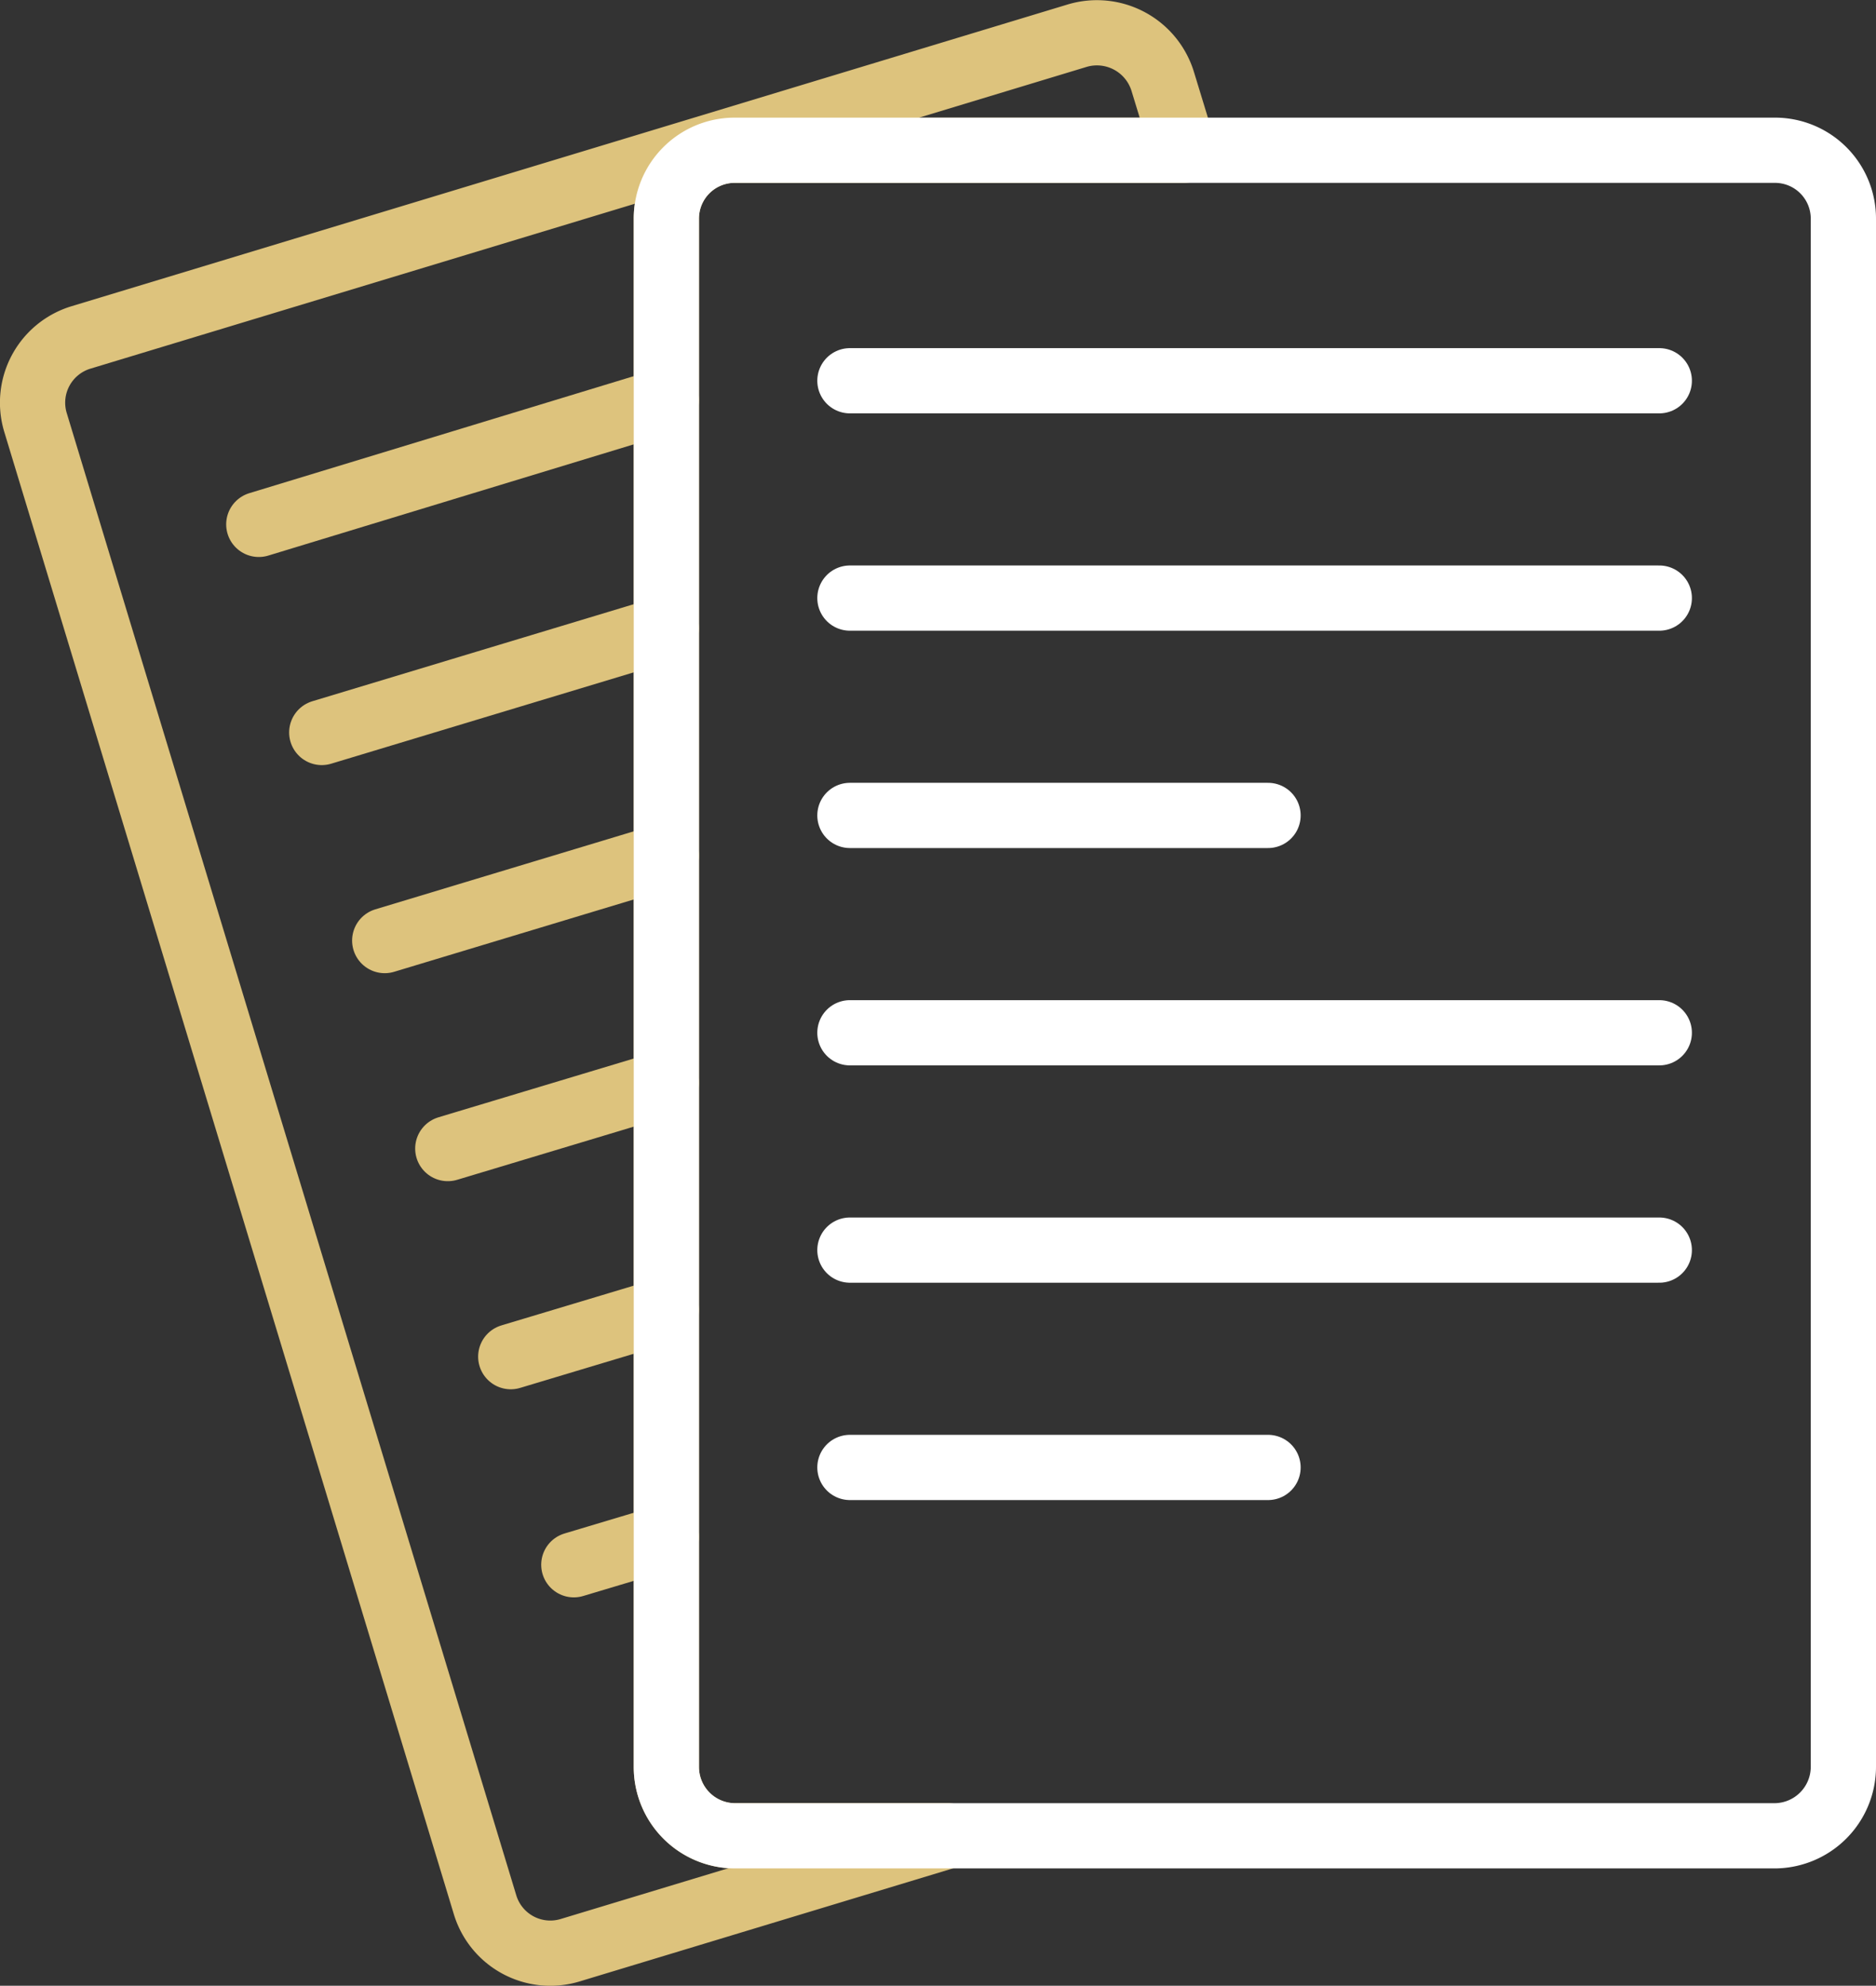 <svg viewBox="0 0 17.252 18.264" xmlns="http://www.w3.org/2000/svg">
  <rect x="0" y="0" width="17.252" height="18.264" fill="#333333" stroke="none"/>
  <g data-name="Capa 2" id="Capa_2">
    <g data-name="Layer 1" id="Layer_1">
      <g>
        <g>
          <path style="fill: none;stroke: #ddc37d;stroke-linecap: round;stroke-linejoin: round;stroke-width: 0.6px" d="M6.751,16.885H8.718L5.241,17.938a.627.627,0,0,1-.781-.421L.326,3.884A.627.627,0,0,1,.747,3.103L9.903.329a.633.633,0,0,1,.79.421l.193.632H6.751a.628.628,0,0,0-.623.632V16.253A.633.633,0,0,0,6.751,16.885Z"></path>
          <line style="fill: none;stroke: #ddc37d;stroke-linecap: round;stroke-linejoin: round;stroke-width: 0.6px" y2="4.823" x2="2.38" y1="3.682" x1="6.128"></line>
          <line style="fill: none;stroke: #ddc37d;stroke-linecap: round;stroke-linejoin: round;stroke-width: 0.6px" y2="6.737" x2="2.959" y1="5.78" x1="6.128"></line>
          <line style="fill: none;stroke: #ddc37d;stroke-linecap: round;stroke-linejoin: round;stroke-width: 0.6px" y2="8.651" x2="3.538" y1="7.869" x1="6.128"></line>
          <line style="fill: none;stroke: #ddc37d;stroke-linecap: round;stroke-linejoin: round;stroke-width: 0.6px" y2="10.564" x2="4.118" y1="9.959" x1="6.128"></line>
          <line style="fill: none;stroke: #ddc37d;stroke-linecap: round;stroke-linejoin: round;stroke-width: 0.6px" y2="12.478" x2="4.697" y1="12.048" x1="6.128"></line>
          <line style="fill: none;stroke: #ddc37d;stroke-linecap: round;stroke-linejoin: round;stroke-width: 0.6px" y2="14.392" x2="5.277" y1="14.137" x1="6.128"></line>
        </g>
        <path style="fill: none;stroke: #fff;stroke-linecap: round;stroke-linejoin: round;stroke-width: 0.6px" d="M16.952,2.014V16.253a.635.635,0,0,1-.632.632H6.751a.633.633,0,0,1-.623-.632V2.014a.628.628,0,0,1,.623-.632H16.32A.629.629,0,0,1,16.952,2.014Z"></path>
        <line style="fill: none;stroke: #fff;stroke-linecap: round;stroke-linejoin: round;stroke-width: 0.6px" y2="3.502" x2="15.259" y1="3.502" x1="7.816"></line>
        <line style="fill: none;stroke: #fff;stroke-linecap: round;stroke-linejoin: round;stroke-width: 0.6px" y2="5.501" x2="15.259" y1="5.501" x1="7.816"></line>
        <line style="fill: none;stroke: #fff;stroke-linecap: round;stroke-linejoin: round;stroke-width: 0.6px" y2="7.5" x2="11.661" y1="7.5" x1="7.816"></line>
        <line style="fill: none;stroke: #fff;stroke-linecap: round;stroke-linejoin: round;stroke-width: 0.6px" y2="9.499" x2="15.259" y1="9.499" x1="7.816"></line>
        <line style="fill: none;stroke: #fff;stroke-linecap: round;stroke-linejoin: round;stroke-width: 0.6px" y2="11.498" x2="15.259" y1="11.498" x1="7.816"></line>
        <line style="fill: none;stroke: #fff;stroke-linecap: round;stroke-linejoin: round;stroke-width: 0.6px" y2="13.497" x2="11.661" y1="13.497" x1="7.816"></line>
      </g>
    </g>
  </g>
</svg>
